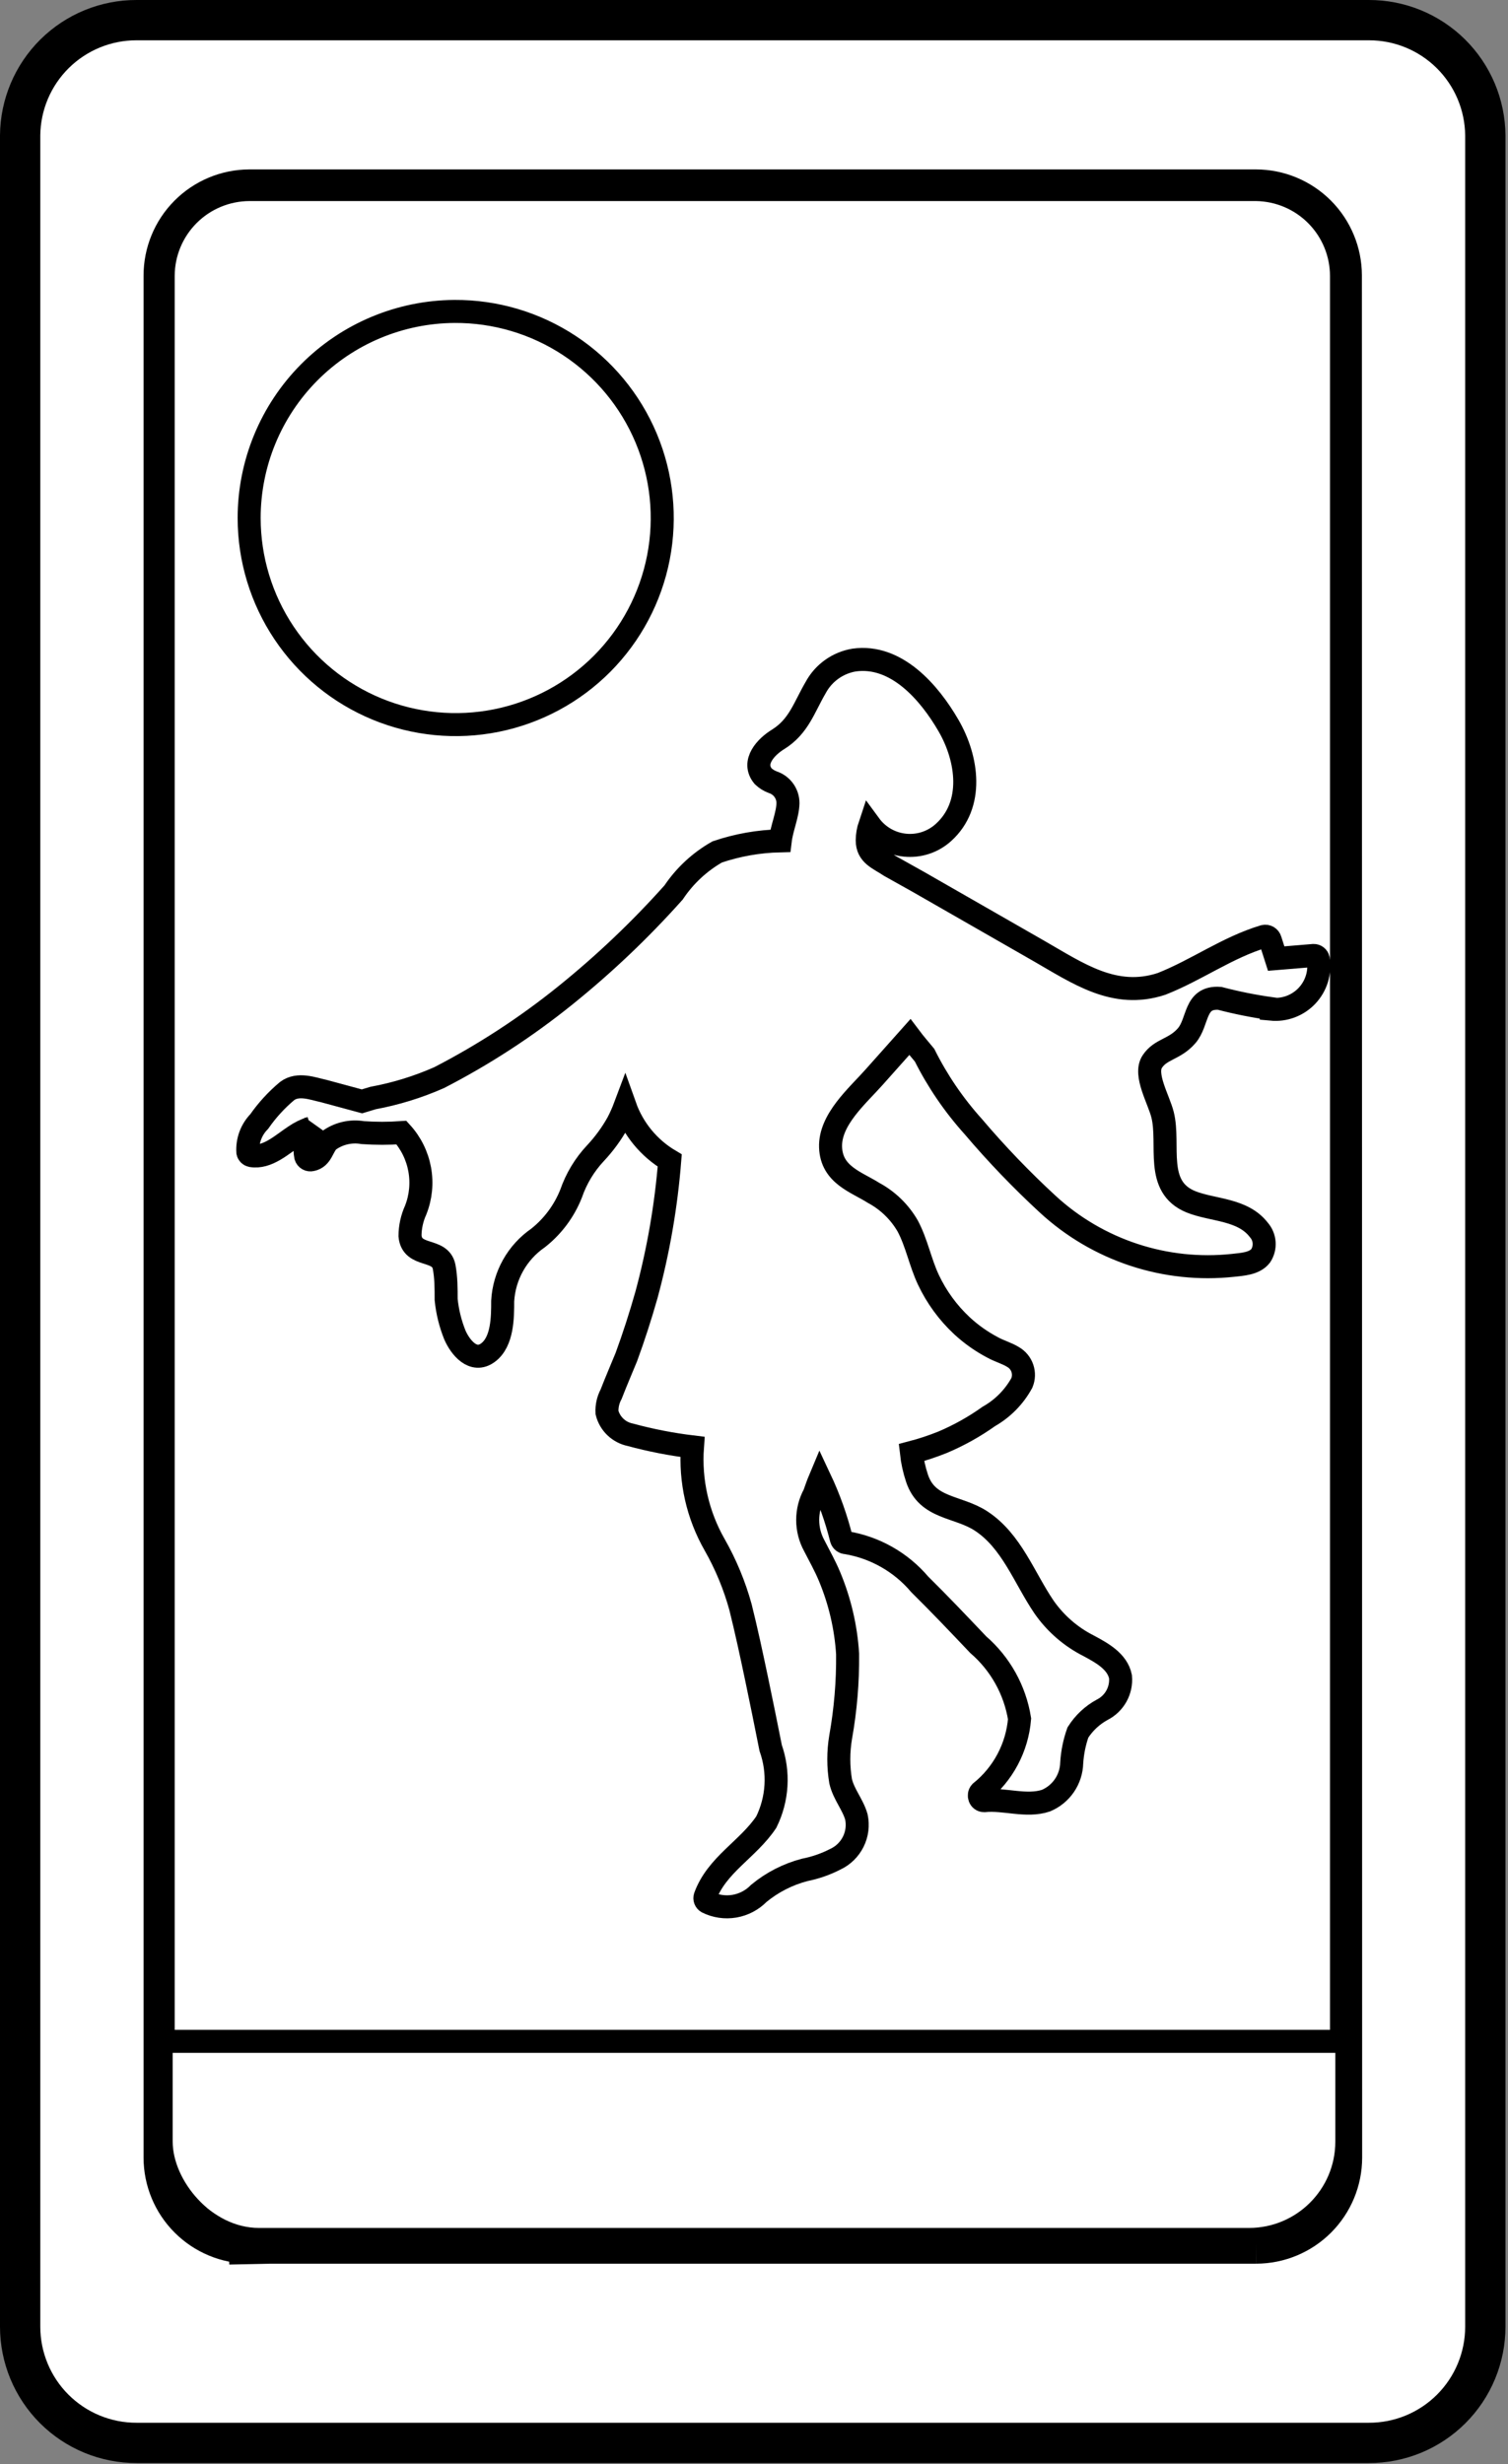 <svg width="262" height="428" viewBox="0 0 262 428" fill="none" xmlns="http://www.w3.org/2000/svg">
<rect x="0" y="0" width="262" height="428" fill="#808080" stroke="none"/>
<path d="M28.442 47.9L28.442 47.908L28.442 374.812C28.453 378.759 30.026 382.542 32.817 385.333C35.607 388.123 39.388 389.696 43.333 389.708C43.336 389.708 43.339 389.708 43.342 389.708M28.442 47.9L43.333 393.208L43.342 389.708M28.442 47.9C28.433 43.945 29.992 40.148 32.778 37.341C35.563 34.536 39.345 32.949 43.297 32.928H218.221C222.168 32.939 225.951 34.511 228.742 37.302C231.533 40.093 233.105 43.875 233.116 47.822C233.116 47.823 233.116 47.825 233.116 47.827L233.161 374.808C233.161 374.808 233.161 374.809 233.161 374.809C233.151 378.757 231.579 382.541 228.787 385.333C225.997 388.123 222.216 389.696 218.27 389.708M28.442 47.9L218.27 389.708M43.342 389.708H218.262M43.342 389.708H218.262M218.262 389.708L218.27 389.708M218.262 389.708L218.27 389.708M3.5 23.524L3.5 23.538V23.552V404.152C3.5 406.808 4.024 409.437 5.042 411.89C6.06 414.343 7.551 416.57 9.432 418.445C11.312 420.321 13.544 421.806 15.999 422.818C18.454 423.829 21.085 424.346 23.741 424.339H237.818C240.473 424.346 243.104 423.829 245.56 422.818C248.015 421.806 250.247 420.321 252.127 418.445C254.007 416.57 255.499 414.343 256.517 411.89C257.535 409.437 258.059 406.808 258.059 404.152V23.552V23.538L258.059 23.524C258.016 18.189 255.862 13.088 252.07 9.336C248.278 5.585 243.156 3.487 237.823 3.5H23.736C18.402 3.487 13.281 5.585 9.489 9.336C5.696 13.088 3.543 18.189 3.5 23.524Z" fill="white" stroke="black" stroke-width="7"/>
<rect x="30" y="35" width="202" height="352" rx="15" fill="white"/>
<path d="M218.271 32.927H43.333C39.364 32.938 35.56 34.521 32.753 37.328C29.946 40.135 28.363 43.939 28.352 47.908V354.587H233.073V47.908C233.062 43.969 231.504 40.192 228.736 37.39C225.967 34.588 222.209 32.985 218.271 32.927ZM78.949 54.099C86.055 54.054 93.015 56.121 98.946 60.037C104.877 63.953 109.511 69.541 112.261 76.094C115.012 82.647 115.754 89.87 114.395 96.845C113.036 103.821 109.636 110.236 104.627 115.277C99.617 120.318 93.224 123.758 86.257 125.161C79.29 126.564 72.063 125.866 65.493 123.157C58.923 120.448 53.305 115.849 49.352 109.943C45.399 104.037 43.289 97.09 43.288 89.983C43.288 80.505 47.038 71.411 53.719 64.688C60.401 57.965 69.471 54.158 78.949 54.099ZM220.872 175.209C217.85 174.786 214.854 174.187 211.901 173.415C207.416 173.101 208.268 177.497 206.16 179.919C204.051 182.341 201.674 182.162 200.194 184.404C198.713 186.647 201.315 190.953 201.988 193.645C203.289 198.893 200.508 206.159 206.922 208.761C210.735 210.286 215.893 209.972 218.719 213.65C219.253 214.261 219.573 215.03 219.63 215.84C219.686 216.65 219.477 217.456 219.033 218.136C217.957 219.526 215.804 219.616 214.234 219.795C208.418 220.421 202.535 219.796 196.981 217.962C191.426 216.129 186.328 213.129 182.027 209.165C177.451 204.946 173.137 200.452 169.109 195.708C165.736 191.967 162.884 187.788 160.631 183.283C159.779 182.251 158.882 181.22 158.074 180.143L151.839 187.141C148.969 190.37 144.124 194.497 144.304 199.296C144.483 204.096 148.789 205.307 151.75 207.191C154.24 208.525 156.307 210.529 157.715 212.977C159.285 215.938 159.868 219.257 161.304 222.307C162.722 225.315 164.701 228.025 167.135 230.292C168.741 231.776 170.536 233.043 172.473 234.06C173.594 234.688 174.94 235.046 176.017 235.719C176.772 236.154 177.344 236.849 177.625 237.675C177.905 238.5 177.876 239.399 177.542 240.205C176.208 242.645 174.219 244.665 171.8 246.036C169.295 247.82 166.603 249.324 163.771 250.522C162.001 251.234 160.189 251.833 158.343 252.316C158.512 253.842 158.843 255.345 159.33 256.801C161.124 262.139 166.417 261.556 170.454 264.203C175.747 267.656 177.945 274.071 181.354 279.095C183.356 281.991 186.056 284.336 189.204 285.913C191.357 287.079 194.138 288.559 194.676 291.251C194.784 292.417 194.537 293.588 193.969 294.612C193.401 295.636 192.538 296.466 191.492 296.992C189.774 297.929 188.323 299.287 187.275 300.939C186.672 302.645 186.31 304.427 186.199 306.232C186.161 307.64 185.718 309.007 184.922 310.169C184.126 311.33 183.012 312.238 181.713 312.781C178.304 313.903 174.491 312.422 170.993 312.781C170.185 312.781 169.916 311.794 170.365 311.301C172.3 309.749 173.899 307.819 175.063 305.629C176.228 303.439 176.934 301.034 177.138 298.562C176.335 293.56 173.793 289.002 169.961 285.688C166.597 282.145 163.233 278.601 159.779 275.192C156.522 271.352 152.007 268.793 147.04 267.97C146.849 267.97 146.664 267.908 146.511 267.796C146.358 267.683 146.245 267.524 146.187 267.343C145.291 263.746 144.044 260.245 142.464 256.891C142.106 257.743 141.792 258.64 141.478 259.538C140.724 260.912 140.329 262.455 140.329 264.023C140.329 265.591 140.724 267.134 141.478 268.509C142.375 270.258 143.362 272.007 144.124 273.847C145.912 278.126 146.974 282.674 147.264 287.303C147.31 292.145 146.905 296.98 146.053 301.747C145.626 304.286 145.626 306.878 146.053 309.417C146.591 311.705 148.161 313.409 148.789 315.607C149.1 317.069 148.906 318.593 148.238 319.929C147.569 321.266 146.467 322.336 145.111 322.964C143.441 323.821 141.66 324.44 139.818 324.803C136.892 325.567 134.167 326.96 131.834 328.885C130.693 330.057 129.209 330.836 127.597 331.111C125.984 331.385 124.326 331.139 122.863 330.41C122.705 330.317 122.583 330.173 122.518 330.002C122.453 329.83 122.448 329.642 122.504 329.468C124.522 323.906 129.95 321.259 133.134 316.504C134.114 314.518 134.686 312.356 134.817 310.145C134.948 307.934 134.635 305.719 133.897 303.631C133.09 299.594 132.282 295.557 131.43 291.52C130.578 287.483 129.681 283.266 128.649 279.14C127.607 275.364 126.1 271.733 124.163 268.329C121.216 263.172 119.873 257.253 120.306 251.329C116.656 250.888 113.043 250.183 109.496 249.221C108.528 249.023 107.636 248.556 106.921 247.873C106.207 247.191 105.7 246.321 105.459 245.363C105.402 244.256 105.65 243.154 106.176 242.178C107.028 239.981 108.015 237.693 108.823 235.719C110.123 232.176 111.29 228.542 112.321 224.909C114.384 217.275 115.735 209.467 116.358 201.584C112.751 199.447 110.005 196.115 108.598 192.164C108.236 193.13 107.817 194.074 107.342 194.99C106.266 196.923 104.955 198.716 103.44 200.328C101.56 202.339 100.123 204.723 99.224 207.326C98.024 210.359 96.043 213.021 93.482 215.041C91.691 216.276 90.206 217.904 89.141 219.801C88.076 221.698 87.459 223.813 87.337 225.986C87.337 228.767 87.337 233.073 84.78 234.957C82.223 236.841 79.981 234.06 79.038 231.906C78.238 229.926 77.724 227.842 77.513 225.716C77.513 223.832 77.513 221.859 77.155 220.02C76.482 216.7 71.592 218.539 71.234 214.682C71.243 213.134 71.579 211.605 72.22 210.196C73.11 207.947 73.351 205.494 72.915 203.115C72.478 200.736 71.383 198.527 69.753 196.74C67.513 196.896 65.265 196.896 63.025 196.74C61.995 196.561 60.94 196.592 59.923 196.831C58.905 197.07 57.947 197.512 57.104 198.13C55.983 199.162 55.938 201.091 54.144 201.449C53.93 201.505 53.702 201.475 53.51 201.367C53.317 201.258 53.175 201.078 53.112 200.866C52.851 199.537 53.057 198.159 53.695 196.964C53.928 196.423 54.198 195.898 54.502 195.394L54.054 195.932C53.05 196.258 52.099 196.727 51.228 197.323C49.03 198.758 46.473 201.225 43.647 200.732C43.505 200.701 43.374 200.629 43.27 200.526C43.167 200.422 43.095 200.292 43.064 200.149C42.998 199.17 43.14 198.189 43.48 197.269C43.82 196.349 44.351 195.511 45.038 194.811C46.412 192.84 48.041 191.06 49.882 189.518C51.811 188.082 54.368 189.114 56.252 189.518L62.891 191.312L64.819 190.729C68.772 189.999 72.626 188.81 76.302 187.185C84.044 183.193 91.363 178.429 98.147 172.966C104.924 167.514 111.24 161.513 117.031 155.024C118.975 152.118 121.571 149.706 124.612 147.981C128.141 146.786 131.832 146.135 135.557 146.053C135.826 143.81 136.858 141.567 136.902 139.504C136.903 138.696 136.647 137.909 136.171 137.256C135.696 136.603 135.025 136.118 134.256 135.87C133.639 135.641 133.075 135.29 132.596 134.839C130.533 132.372 133.134 129.68 135.198 128.424C138.786 126.182 139.683 122.907 141.702 119.453C142.375 118.196 143.327 117.109 144.486 116.277C145.645 115.445 146.979 114.89 148.385 114.654C155.742 113.622 161.483 120.306 164.803 126.047C168.122 131.789 169.288 139.773 163.905 144.617C163.007 145.429 161.948 146.044 160.797 146.421C159.647 146.798 158.429 146.93 157.225 146.807C156.02 146.685 154.854 146.31 153.803 145.709C152.752 145.108 151.838 144.293 151.122 143.316C150.835 144.17 150.683 145.063 150.673 145.963C150.673 148.52 152.647 149.103 154.665 150.449L159.554 153.185L180.457 165.161C187.275 169.064 193.645 173.594 201.809 170.903C207.954 168.481 213.202 164.578 219.616 162.649C219.842 162.594 220.081 162.629 220.281 162.746C220.482 162.863 220.63 163.054 220.693 163.277L221.724 166.507L228.229 165.969C228.415 165.964 228.597 166.024 228.744 166.138C228.892 166.253 228.995 166.415 229.036 166.597C229.22 167.734 229.14 168.899 228.803 170.001C228.466 171.103 227.881 172.113 227.092 172.954C226.304 173.794 225.333 174.443 224.255 174.849C223.177 175.256 222.019 175.409 220.872 175.299V175.209Z" fill="white" stroke="black" stroke-width="4"/>
</svg>

